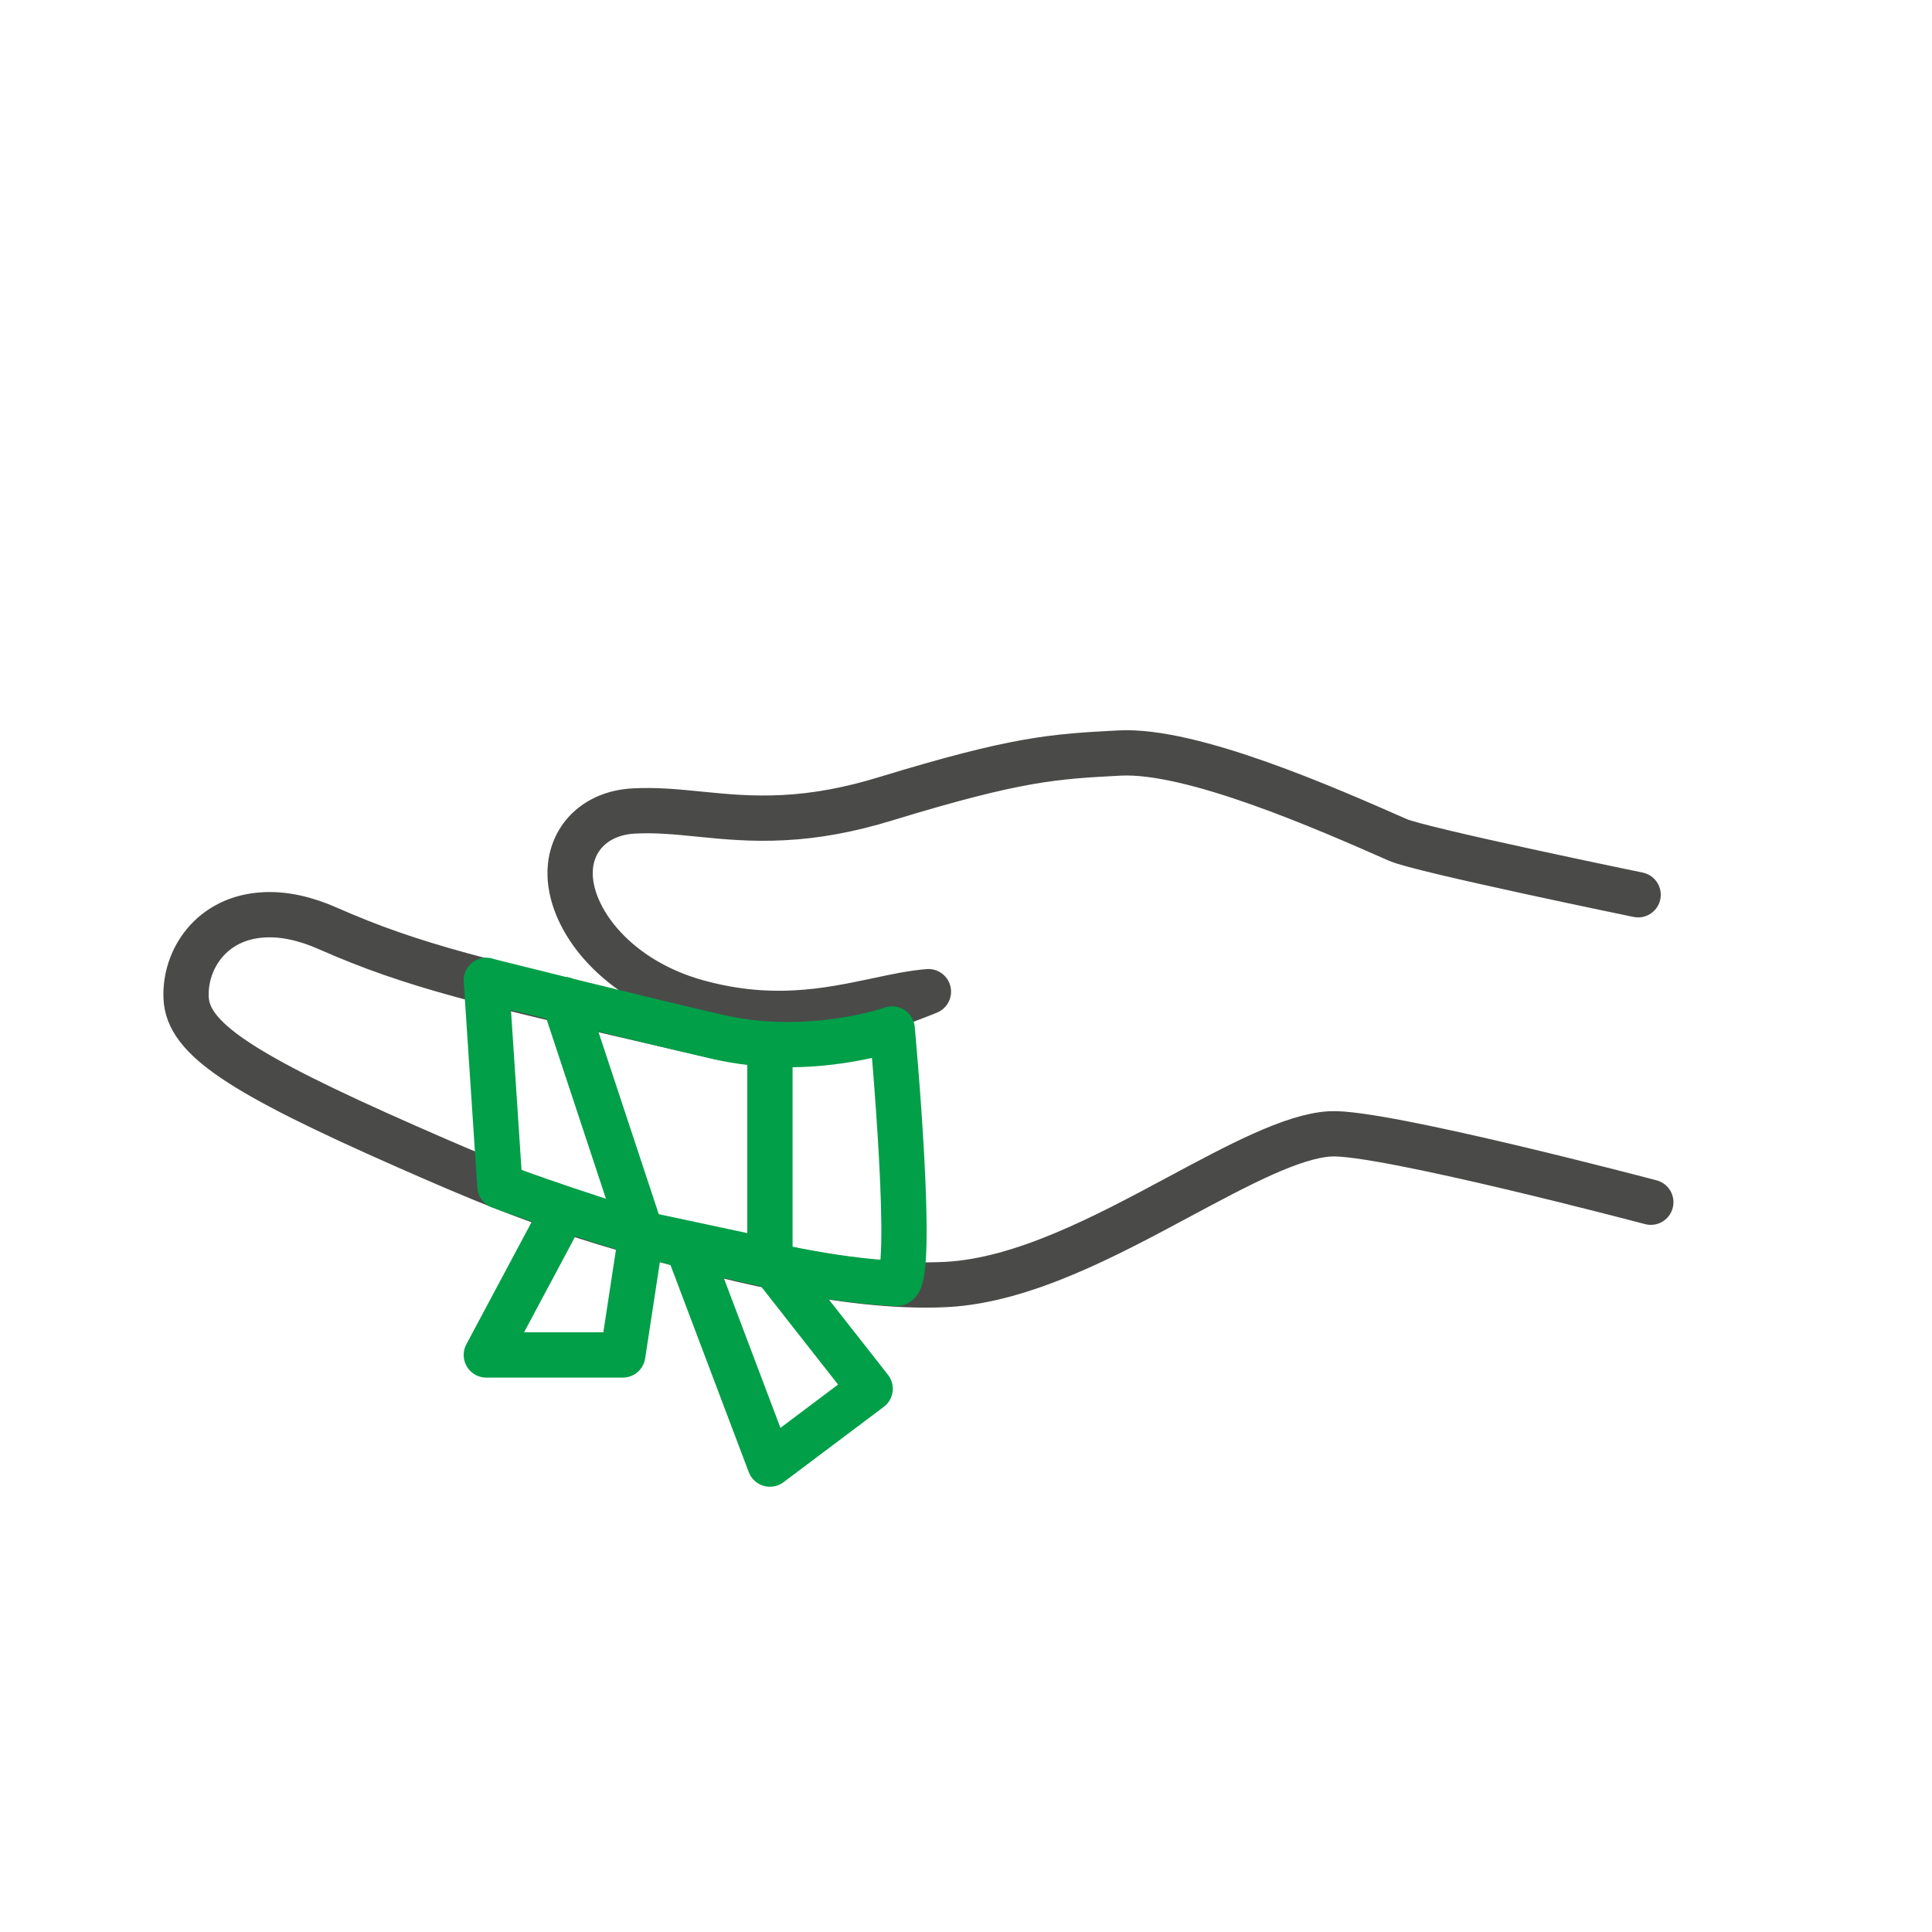 <?xml version="1.0" encoding="UTF-8"?>
<svg xmlns="http://www.w3.org/2000/svg" id="Lag_1" viewBox="0 0 128 128">
  <defs>
    <style>
      .cls-1 {
        stroke: #4a4a49;
      }

      .cls-1, .cls-2 {
        fill: none;
        stroke-linecap: round;
        stroke-linejoin: round;
        stroke-width: 3px;
      }

      .cls-2 {
        stroke: #009f48;
      }
    </style>
  </defs>
  <path class="cls-1" d="M108.53,59.28s-14.42-2.97-15.91-3.63c-4.77-2.1-13.64-6.01-18.45-5.76-4.33.23-6.72.35-15.49,3.03-2.38.73-4.59,1.14-6.77,1.25-2.1.11-3.85-.06-5.55-.23-1.49-.15-2.91-.29-4.37-.21-2.3.12-3.94,1.53-4.19,3.6-.37,3.13,2.71,7.48,8.35,9.05,2.18.61,4.32.85,6.54.73,2.01-.1,3.81-.49,5.4-.82,1.2-.26,2.34-.5,3.42-.59-.1.04-.19.08-.29.12-3.35,1.31-7.64,2.85-11.13,3.03-.98.05-1.84,0-2.57-.18l-2.34-.54c-13.28-3.07-17.76-4.11-23.46-6.62-1.51-.67-2.94-.97-4.23-.9-3.5.18-5.27,2.97-5.16,5.49.11,2.68,3.51,4.97,14.54,9.83,4.39,1.93,8.92,3.93,15.61,5.79,4.69,1.3,13.42,3.73,20.22,3.38,5.09-.27,10.57-3.21,15.4-5.8,3.88-2.08,7.54-4.05,10.05-4.18,3.41-.18,21.22,4.53,21.22,4.53"/>
  <path class="cls-2" d="M32.22,64.95l.9,13.64s7.37,2.72,12.41,3.95c5.48,1.34,9.48,2.25,13.84,2.5,1.31.07-.26-16.87-.26-16.87,0,0-5.47,1.94-11.59.52s-15.3-3.73-15.3-3.73Z"/>
  <polyline class="cls-2" points="37.36 66.22 42.49 81.73 51.01 83.55 51.01 69.21"/>
  <polyline class="cls-2" points="45.54 82.53 51.01 97 57.65 92.01 51.01 83.55"/>
  <polyline class="cls-2" points="37.36 80.14 32.22 89.77 41.26 89.77 42.49 81.73"/>
</svg>
